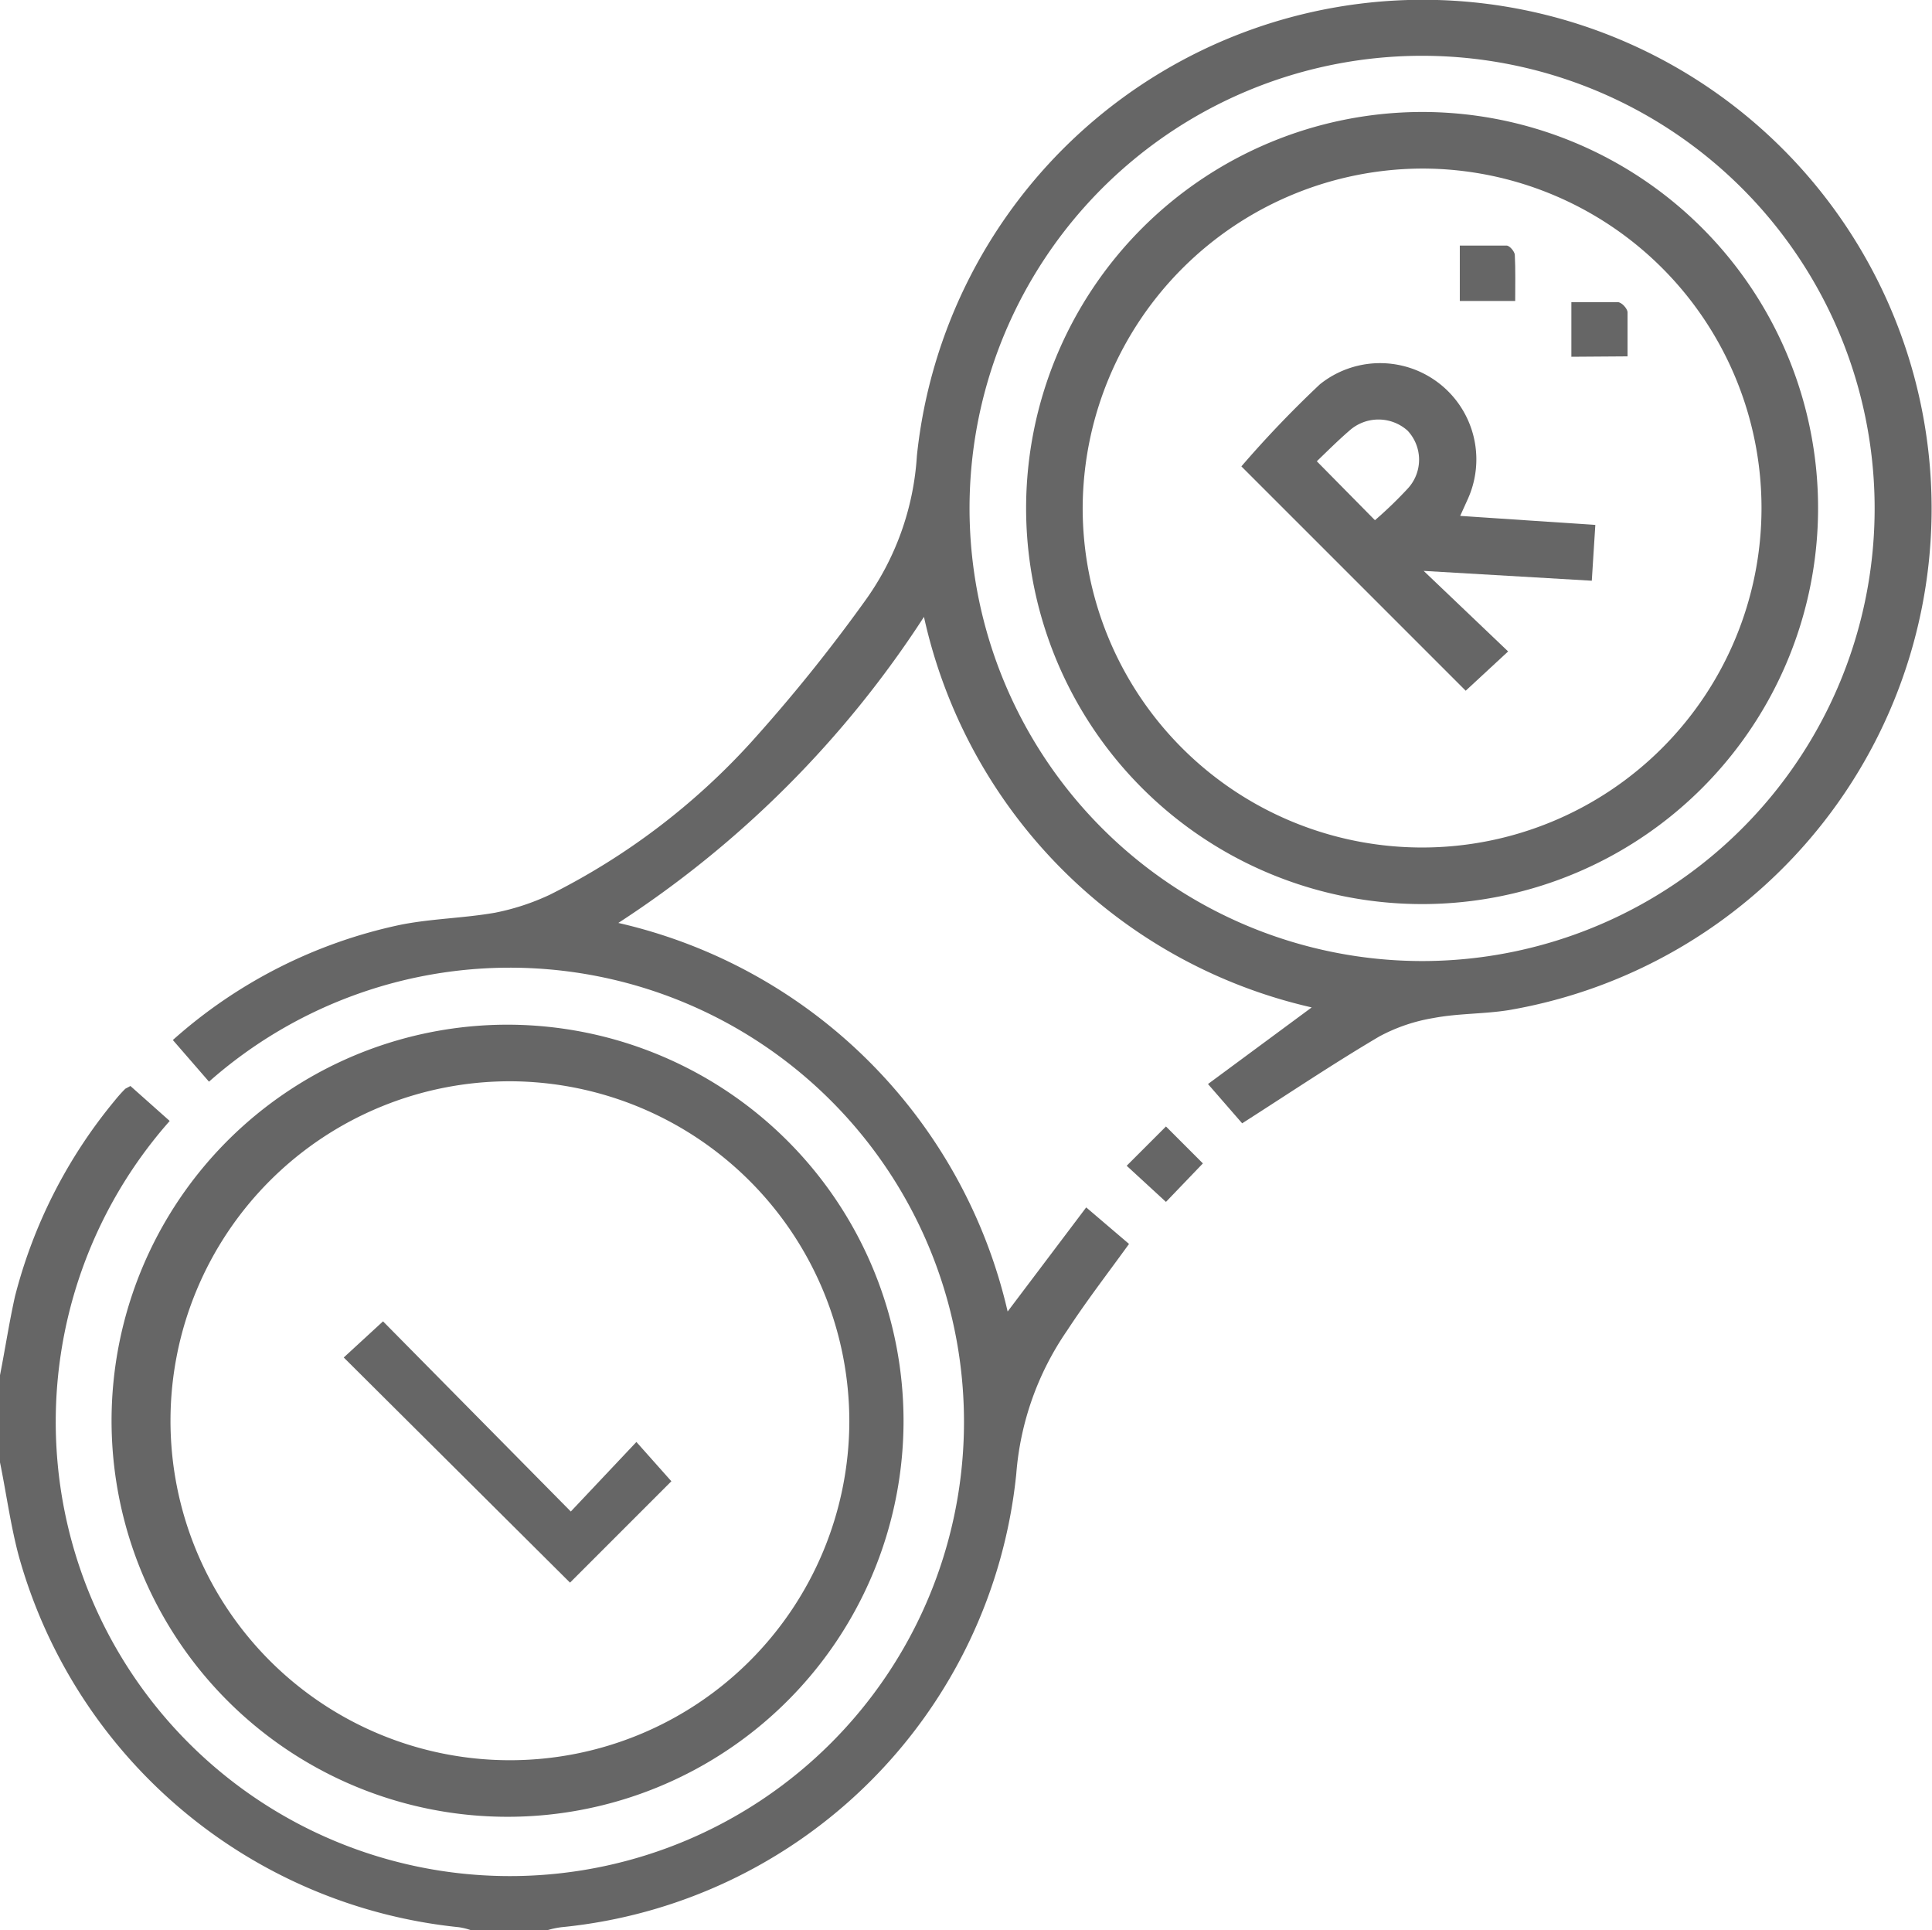 <svg xmlns="http://www.w3.org/2000/svg" viewBox="0 0 49.18 49.13"><defs><style>.cls-1{fill:#666;}</style></defs><g id="图层_2" data-name="图层 2"><g id="图层_1-2" data-name="图层 1"><path class="cls-1" d="M0,35c.13-.66.23-1.32.38-2A12.78,12.78,0,0,1,2.93,28a3.58,3.58,0,0,1,.26-.29l.13-.07,1,.89a11.56,11.56,0,1,0,1-1l-.92-1.06a12.59,12.59,0,0,1,5.78-2.93c.79-.16,1.62-.17,2.42-.31A6,6,0,0,0,14,22.77a17.46,17.46,0,0,0,5.13-3.89A41.53,41.53,0,0,0,22,15.32a7.05,7.05,0,0,0,1.34-3.72A12.95,12.95,0,1,1,38.4,25.71c-.63.1-1.28.08-1.91.2a4.42,4.42,0,0,0-1.38.47c-1.17.69-2.3,1.45-3.49,2.21l-.87-1,2.64-1.95a13.08,13.08,0,0,1-9.87-9.94,26.38,26.38,0,0,1-7.78,7.79,13.18,13.18,0,0,1,9.91,9.89l2-2.65,1.09.93c-.55.76-1.09,1.46-1.58,2.21a7.43,7.43,0,0,0-1.29,3.64A12.9,12.9,0,0,1,14.29,49.05a2.21,2.21,0,0,0-.37.08H12a1.67,1.67,0,0,0-.32-.08A13,13,0,0,1,.48,39.61C.27,38.83.16,38,0,37.22ZM36.21,24.46A11.52,11.52,0,1,0,24.68,13,11.53,11.53,0,0,0,36.21,24.46Z"/><path class="cls-1" d="M23,36.18a10.08,10.08,0,1,1-10-10.1A10.09,10.09,0,0,1,23,36.18ZM13,27.52a8.64,8.64,0,1,0,8.62,8.66A8.66,8.66,0,0,0,13,27.52Z"/><path class="cls-1" d="M29.68,30.59l-1-.92,1-1,.94.94Z"/><path class="cls-1" d="M36.18,2.85A10.08,10.08,0,1,1,26.12,12.93,10.09,10.09,0,0,1,36.18,2.85ZM27.56,12.92a8.64,8.64,0,1,0,8.65-8.63A8.67,8.67,0,0,0,27.56,12.92Z"/><path class="cls-1" d="M8.75,34.55l1-.92,4.78,4.84L16.2,36.7l.89,1-2.58,2.58Z"/><path class="cls-1" d="M38.39,16.58l-1.08,1L31.6,11.87a27.72,27.72,0,0,1,2-2.09,2.45,2.45,0,0,1,3.76,2.93l-.19.42,3.44.23-.09,1.42-4.28-.25ZM35,13.24a10.51,10.51,0,0,0,.83-.8,1.08,1.08,0,0,0,0-1.48,1.11,1.11,0,0,0-1.48,0c-.29.25-.56.52-.83.78Z"/><path class="cls-1" d="M38.57,7.66H37.16V6.25c.4,0,.8,0,1.19,0,.08,0,.2.15.21.23C38.58,6.87,38.57,7.25,38.57,7.66Z"/><path class="cls-1" d="M40,9.08V7.69c.43,0,.81,0,1.18,0,.1,0,.24.16.25.25,0,.36,0,.73,0,1.13Z"/></g></g></svg>